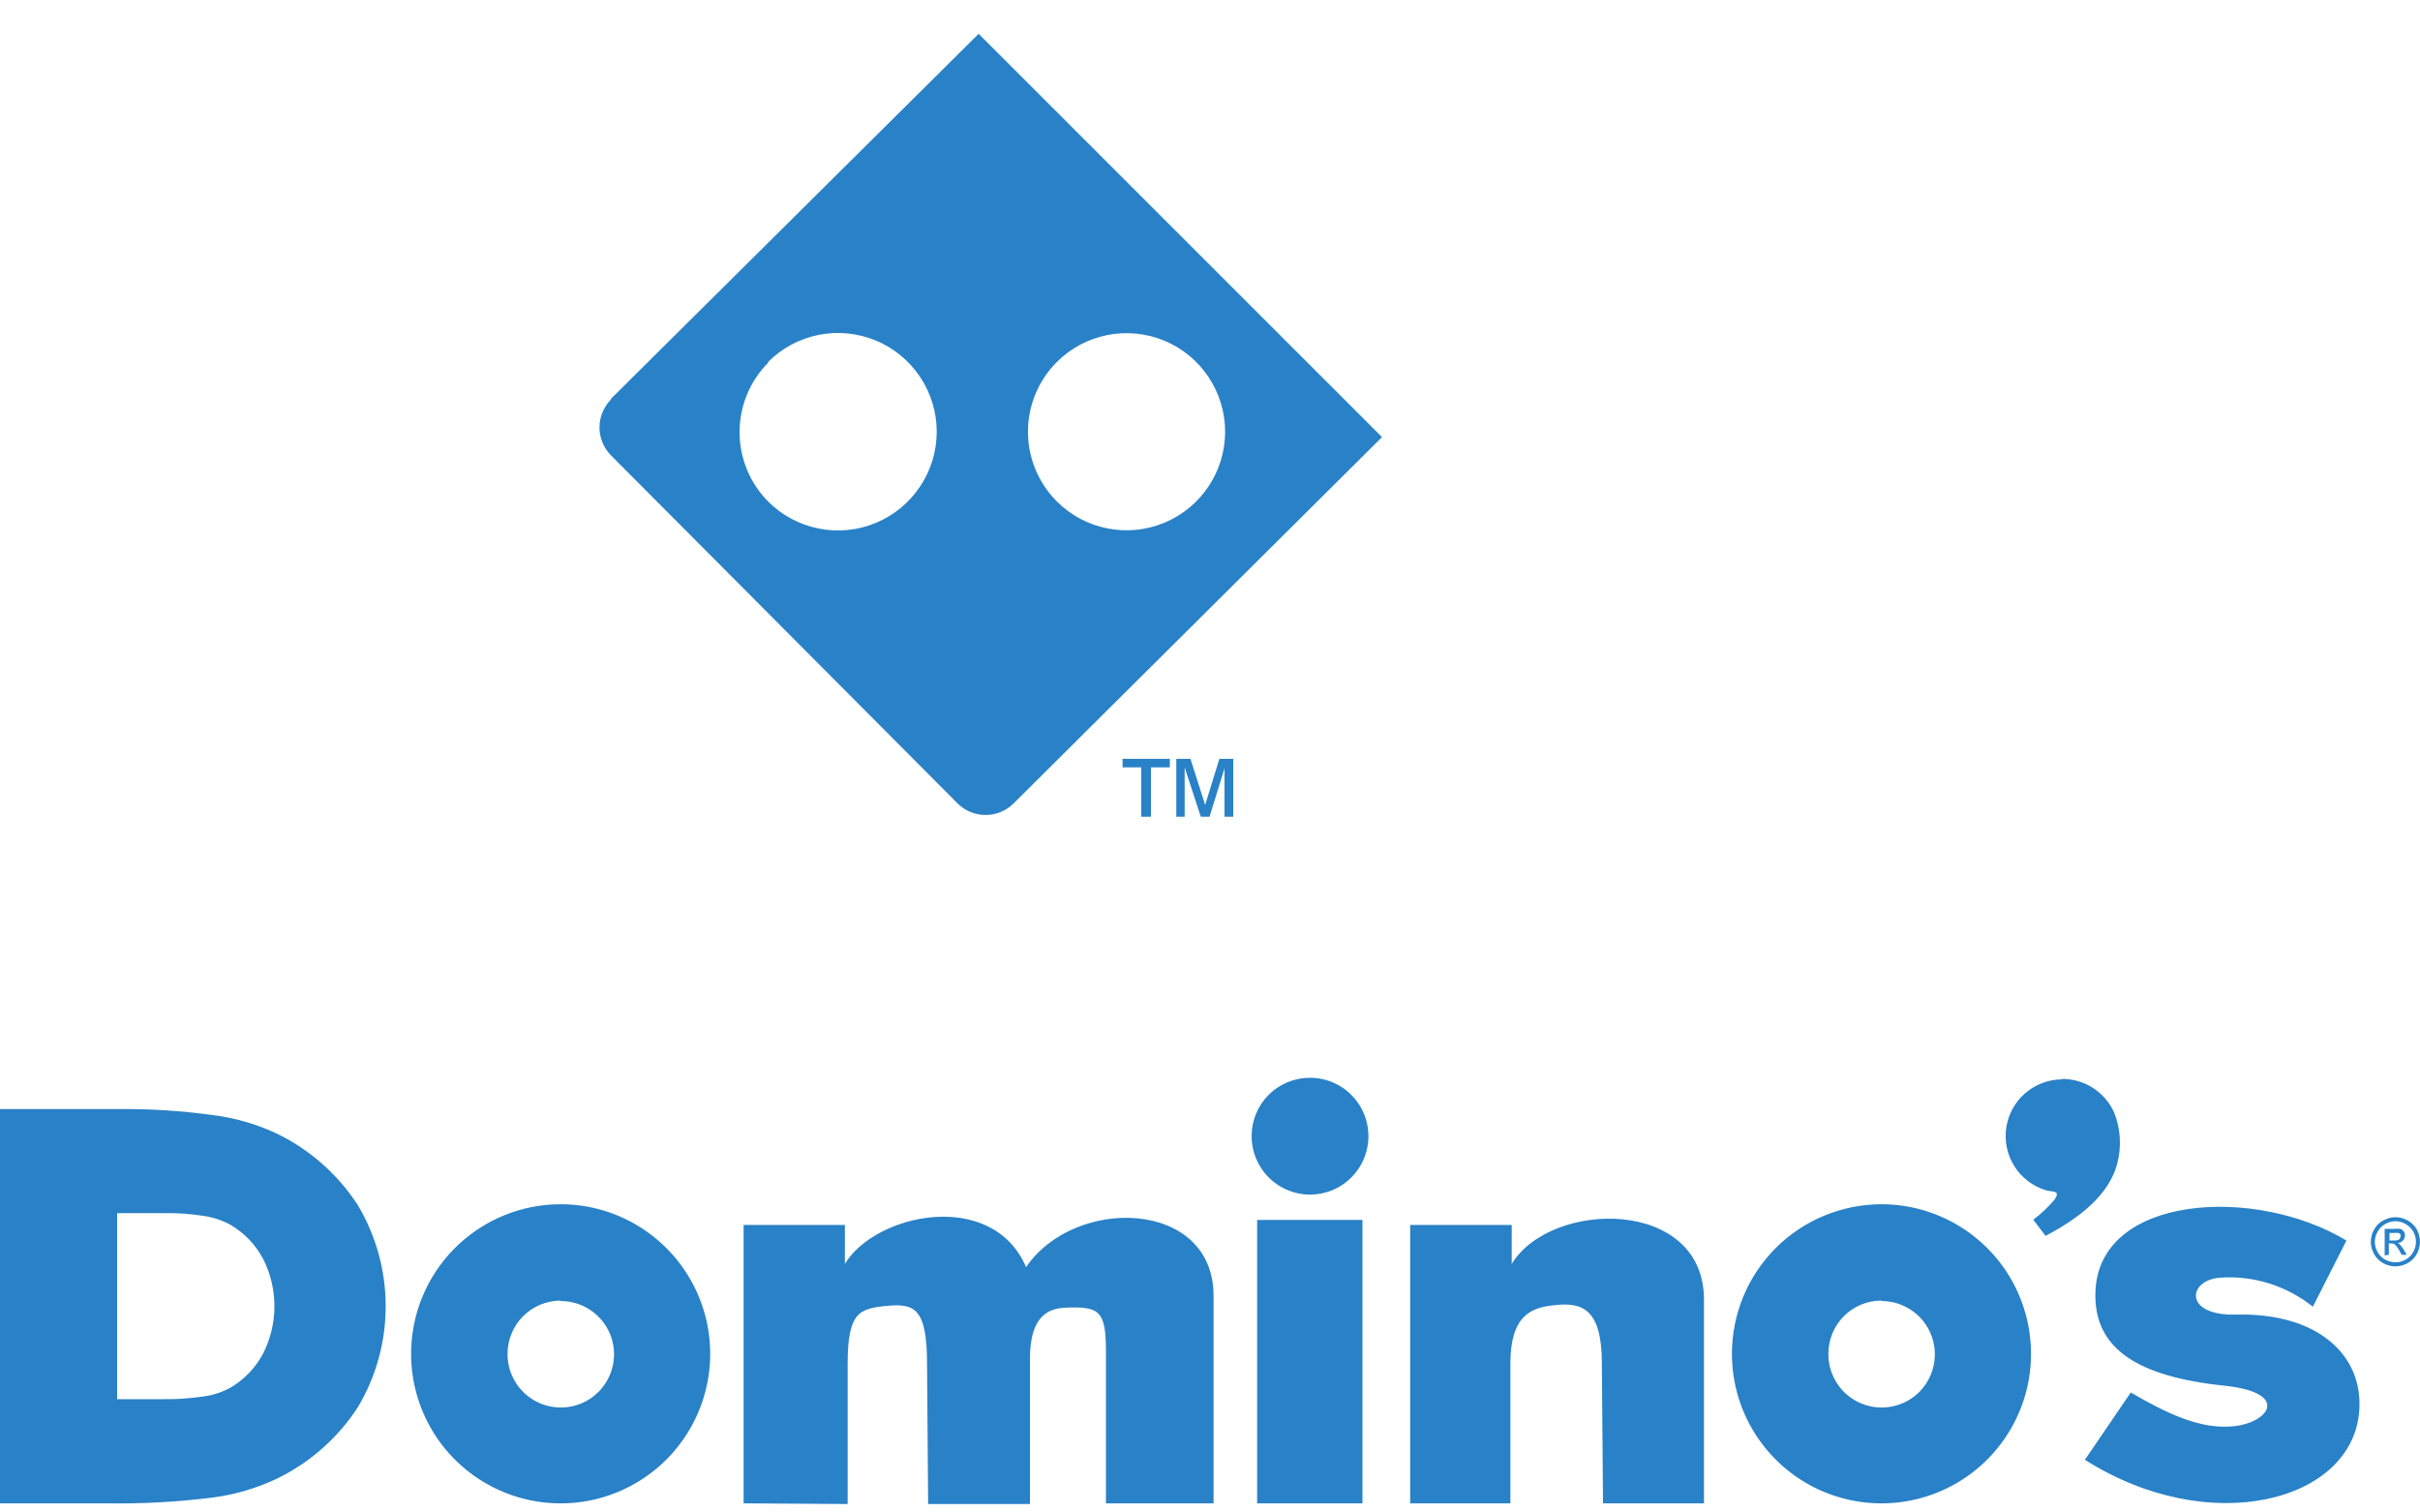 <svg width="40" height="25" viewBox="0 0 40 25" fill="none" xmlns="http://www.w3.org/2000/svg">
<path fill-rule="evenodd" clip-rule="evenodd" d="M21.651 17.815C21.842 17.814 22.029 17.87 22.188 17.976C22.347 18.082 22.471 18.233 22.545 18.409C22.618 18.586 22.637 18.78 22.6 18.968C22.563 19.155 22.471 19.327 22.336 19.462C22.201 19.598 22.029 19.69 21.841 19.727C21.654 19.764 21.459 19.745 21.283 19.671C21.106 19.598 20.955 19.474 20.85 19.314C20.744 19.155 20.687 18.968 20.688 18.777C20.688 18.522 20.789 18.277 20.97 18.096C21.151 17.916 21.395 17.815 21.651 17.815ZM34.635 21.359C34.683 19.743 37.28 19.596 38.784 20.505L38.229 21.599C37.795 21.251 37.246 21.079 36.691 21.119C36.157 21.161 36.091 21.751 36.957 21.729C38.328 21.695 39.069 22.415 38.995 23.329C38.877 24.825 36.523 25.436 34.461 24.129L35.219 23.017C35.795 23.348 36.365 23.641 36.941 23.572C37.517 23.503 37.843 23.02 36.776 22.905C35.331 22.756 34.605 22.292 34.635 21.359ZM23.309 24.849V20.247H24.987V20.892C25.637 19.825 28.165 19.796 28.165 21.481V24.849H26.496L26.477 22.535C26.477 21.609 26.133 21.521 25.677 21.575C25.301 21.615 24.965 21.753 24.965 22.535V24.849H23.309ZM20.779 20.164H22.52V24.849H20.779V20.164ZM12.291 24.849V20.247H13.965V20.892C14.467 20.055 16.403 19.644 16.96 20.945C17.76 19.764 20.061 19.817 20.059 21.423V24.849H18.28V22.332C18.28 21.655 18.165 21.591 17.597 21.615C17.131 21.636 17.027 22.02 17.024 22.46V24.86H15.341L15.323 22.545C15.323 21.62 15.112 21.54 14.656 21.585C14.2 21.631 14.011 21.689 14.011 22.545V24.86L12.291 24.849ZM9.267 19.905C9.756 19.905 10.233 20.05 10.64 20.322C11.046 20.593 11.363 20.98 11.55 21.431C11.738 21.883 11.787 22.38 11.691 22.86C11.596 23.339 11.36 23.779 11.015 24.125C10.669 24.471 10.228 24.706 9.749 24.802C9.269 24.897 8.772 24.848 8.321 24.661C7.869 24.474 7.483 24.157 7.211 23.751C6.94 23.344 6.795 22.866 6.795 22.377C6.795 21.722 7.055 21.093 7.519 20.629C7.982 20.166 8.611 19.905 9.267 19.905ZM9.267 21.505C9.441 21.505 9.611 21.556 9.756 21.652C9.901 21.749 10.015 21.886 10.082 22.047C10.149 22.207 10.166 22.384 10.133 22.555C10.099 22.726 10.015 22.883 9.893 23.006C9.77 23.13 9.613 23.214 9.442 23.248C9.271 23.282 9.094 23.265 8.933 23.198C8.772 23.132 8.635 23.019 8.538 22.874C8.441 22.73 8.389 22.559 8.389 22.385C8.388 22.269 8.41 22.154 8.454 22.047C8.497 21.939 8.562 21.841 8.643 21.759C8.725 21.676 8.822 21.611 8.929 21.566C9.036 21.521 9.151 21.498 9.267 21.497V21.505ZM0 24.849V18.332H1.939C2.466 18.326 2.993 18.359 3.515 18.431C3.884 18.477 4.244 18.581 4.581 18.74C5.125 19.005 5.586 19.413 5.915 19.921C6.216 20.426 6.375 21.003 6.375 21.591C6.375 22.178 6.216 22.755 5.915 23.26C5.585 23.767 5.125 24.174 4.581 24.439C4.245 24.599 3.885 24.705 3.515 24.753C2.936 24.826 2.354 24.858 1.771 24.849H0ZM1.936 23.127V20.052H2.736C2.951 20.049 3.166 20.065 3.379 20.1C3.531 20.123 3.678 20.172 3.813 20.247C4.039 20.38 4.223 20.573 4.347 20.804C4.471 21.047 4.536 21.317 4.536 21.591C4.536 21.864 4.471 22.134 4.347 22.377C4.223 22.608 4.039 22.801 3.813 22.935C3.677 23.01 3.528 23.059 3.373 23.081C3.138 23.116 2.9 23.132 2.661 23.127H1.936ZM31.101 19.905C31.59 19.906 32.068 20.051 32.474 20.323C32.88 20.595 33.197 20.981 33.383 21.433C33.57 21.885 33.618 22.382 33.523 22.861C33.427 23.34 33.191 23.781 32.846 24.126C32.5 24.472 32.059 24.707 31.58 24.802C31.101 24.897 30.604 24.848 30.152 24.661C29.701 24.474 29.315 24.157 29.043 23.75C28.771 23.344 28.627 22.866 28.627 22.377C28.627 22.052 28.691 21.731 28.815 21.431C28.939 21.131 29.122 20.858 29.352 20.628C29.581 20.399 29.854 20.217 30.154 20.093C30.455 19.969 30.776 19.905 31.101 19.905ZM31.101 21.505C31.275 21.505 31.445 21.557 31.59 21.654C31.735 21.75 31.848 21.888 31.914 22.049C31.981 22.209 31.998 22.386 31.964 22.557C31.93 22.728 31.847 22.884 31.724 23.008C31.601 23.131 31.444 23.214 31.273 23.248C31.102 23.282 30.925 23.265 30.765 23.198C30.604 23.132 30.466 23.019 30.37 22.874C30.273 22.729 30.221 22.559 30.221 22.385C30.22 22.269 30.242 22.153 30.285 22.046C30.329 21.938 30.393 21.84 30.475 21.757C30.557 21.674 30.655 21.609 30.762 21.564C30.87 21.52 30.985 21.497 31.101 21.497V21.505ZM34.088 17.833C34.269 17.834 34.446 17.886 34.598 17.985C34.749 18.083 34.87 18.223 34.944 18.388C35.051 18.655 35.069 18.949 34.997 19.228C34.891 19.641 34.544 20.044 33.811 20.428L33.608 20.161C33.737 20.064 33.855 19.952 33.96 19.828C34.067 19.668 33.925 19.708 33.808 19.671C33.595 19.604 33.413 19.464 33.295 19.276C33.176 19.087 33.129 18.863 33.161 18.642C33.193 18.422 33.303 18.22 33.47 18.073C33.638 17.927 33.852 17.844 34.075 17.841" fill="#2981C7"/>
<path d="M39.595 20.119C39.665 20.12 39.733 20.138 39.795 20.172C39.858 20.207 39.911 20.258 39.947 20.321C39.981 20.384 39.999 20.455 40 20.527C39.999 20.597 39.981 20.666 39.947 20.727C39.913 20.791 39.859 20.844 39.795 20.879C39.733 20.913 39.664 20.932 39.593 20.932C39.523 20.932 39.453 20.913 39.392 20.879C39.328 20.844 39.275 20.791 39.24 20.727C39.206 20.666 39.187 20.597 39.187 20.527C39.187 20.454 39.206 20.384 39.243 20.321C39.277 20.257 39.33 20.205 39.395 20.172C39.456 20.138 39.525 20.119 39.595 20.119ZM39.595 20.185C39.536 20.186 39.478 20.201 39.427 20.231C39.374 20.259 39.33 20.303 39.301 20.356C39.27 20.407 39.254 20.466 39.253 20.527C39.254 20.585 39.269 20.643 39.299 20.695C39.328 20.747 39.371 20.791 39.424 20.82C39.476 20.849 39.535 20.864 39.595 20.865C39.654 20.865 39.712 20.849 39.763 20.82C39.816 20.791 39.859 20.747 39.888 20.695C39.917 20.643 39.933 20.585 39.933 20.527C39.933 20.467 39.917 20.408 39.888 20.356C39.857 20.303 39.813 20.26 39.76 20.231C39.71 20.202 39.653 20.186 39.595 20.185ZM39.416 20.751V20.313H39.565C39.602 20.308 39.64 20.308 39.677 20.313C39.7 20.322 39.719 20.337 39.733 20.356C39.746 20.375 39.752 20.397 39.752 20.42C39.752 20.436 39.749 20.451 39.743 20.466C39.737 20.481 39.729 20.494 39.717 20.505C39.706 20.518 39.692 20.528 39.676 20.535C39.66 20.541 39.644 20.545 39.627 20.545C39.641 20.549 39.653 20.557 39.664 20.567C39.689 20.594 39.711 20.623 39.731 20.655L39.781 20.74H39.696L39.659 20.671C39.639 20.633 39.614 20.599 39.584 20.569C39.568 20.558 39.548 20.552 39.528 20.553H39.485V20.74L39.416 20.751ZM39.485 20.505H39.571C39.6 20.507 39.63 20.501 39.656 20.487C39.663 20.48 39.668 20.473 39.672 20.465C39.675 20.456 39.677 20.448 39.677 20.439C39.682 20.427 39.682 20.415 39.677 20.404C39.67 20.393 39.66 20.385 39.648 20.38C39.624 20.376 39.6 20.376 39.576 20.38H39.496V20.513" fill="#2981C7"/>
<path fill-rule="evenodd" clip-rule="evenodd" d="M17.469 5.983C17.697 5.755 17.988 5.6 18.304 5.538C18.62 5.475 18.947 5.508 19.245 5.631C19.542 5.754 19.796 5.963 19.975 6.231C20.154 6.499 20.25 6.814 20.25 7.136C20.25 7.458 20.154 7.773 19.975 8.041C19.796 8.309 19.542 8.517 19.245 8.641C18.947 8.764 18.62 8.797 18.304 8.734C17.988 8.672 17.697 8.517 17.469 8.289C17.318 8.138 17.197 7.958 17.115 7.76C17.033 7.562 16.991 7.35 16.991 7.136C16.991 6.922 17.033 6.71 17.115 6.512C17.197 6.314 17.318 6.134 17.469 5.983ZM12.696 5.983C12.924 5.754 13.215 5.599 13.532 5.535C13.848 5.472 14.177 5.505 14.475 5.628C14.773 5.751 15.028 5.961 15.207 6.229C15.387 6.497 15.483 6.813 15.483 7.136C15.483 7.459 15.387 7.774 15.207 8.043C15.028 8.311 14.773 8.52 14.475 8.644C14.177 8.767 13.848 8.8 13.532 8.736C13.215 8.673 12.924 8.518 12.696 8.289C12.394 7.984 12.224 7.572 12.224 7.143C12.224 6.713 12.394 6.301 12.696 5.996V5.983ZM10.099 6.591L16.176 0.559L22.843 7.225L16.752 13.281C16.629 13.403 16.463 13.471 16.291 13.471C16.118 13.471 15.952 13.403 15.829 13.281L10.099 7.527C9.977 7.404 9.909 7.238 9.909 7.065C9.909 6.893 9.977 6.727 10.099 6.604" fill="#2981C7"/>
<path d="M18.864 13.5V12.684H18.555V12.543H19.336V12.684H19.024V13.5H18.864ZM19.443 13.5V12.543H19.677L19.92 13.305L20.155 12.543H20.384V13.5H20.24V12.7L19.992 13.5H19.848L19.581 12.684V13.5H19.435" fill="#2981C7"/>
</svg>
